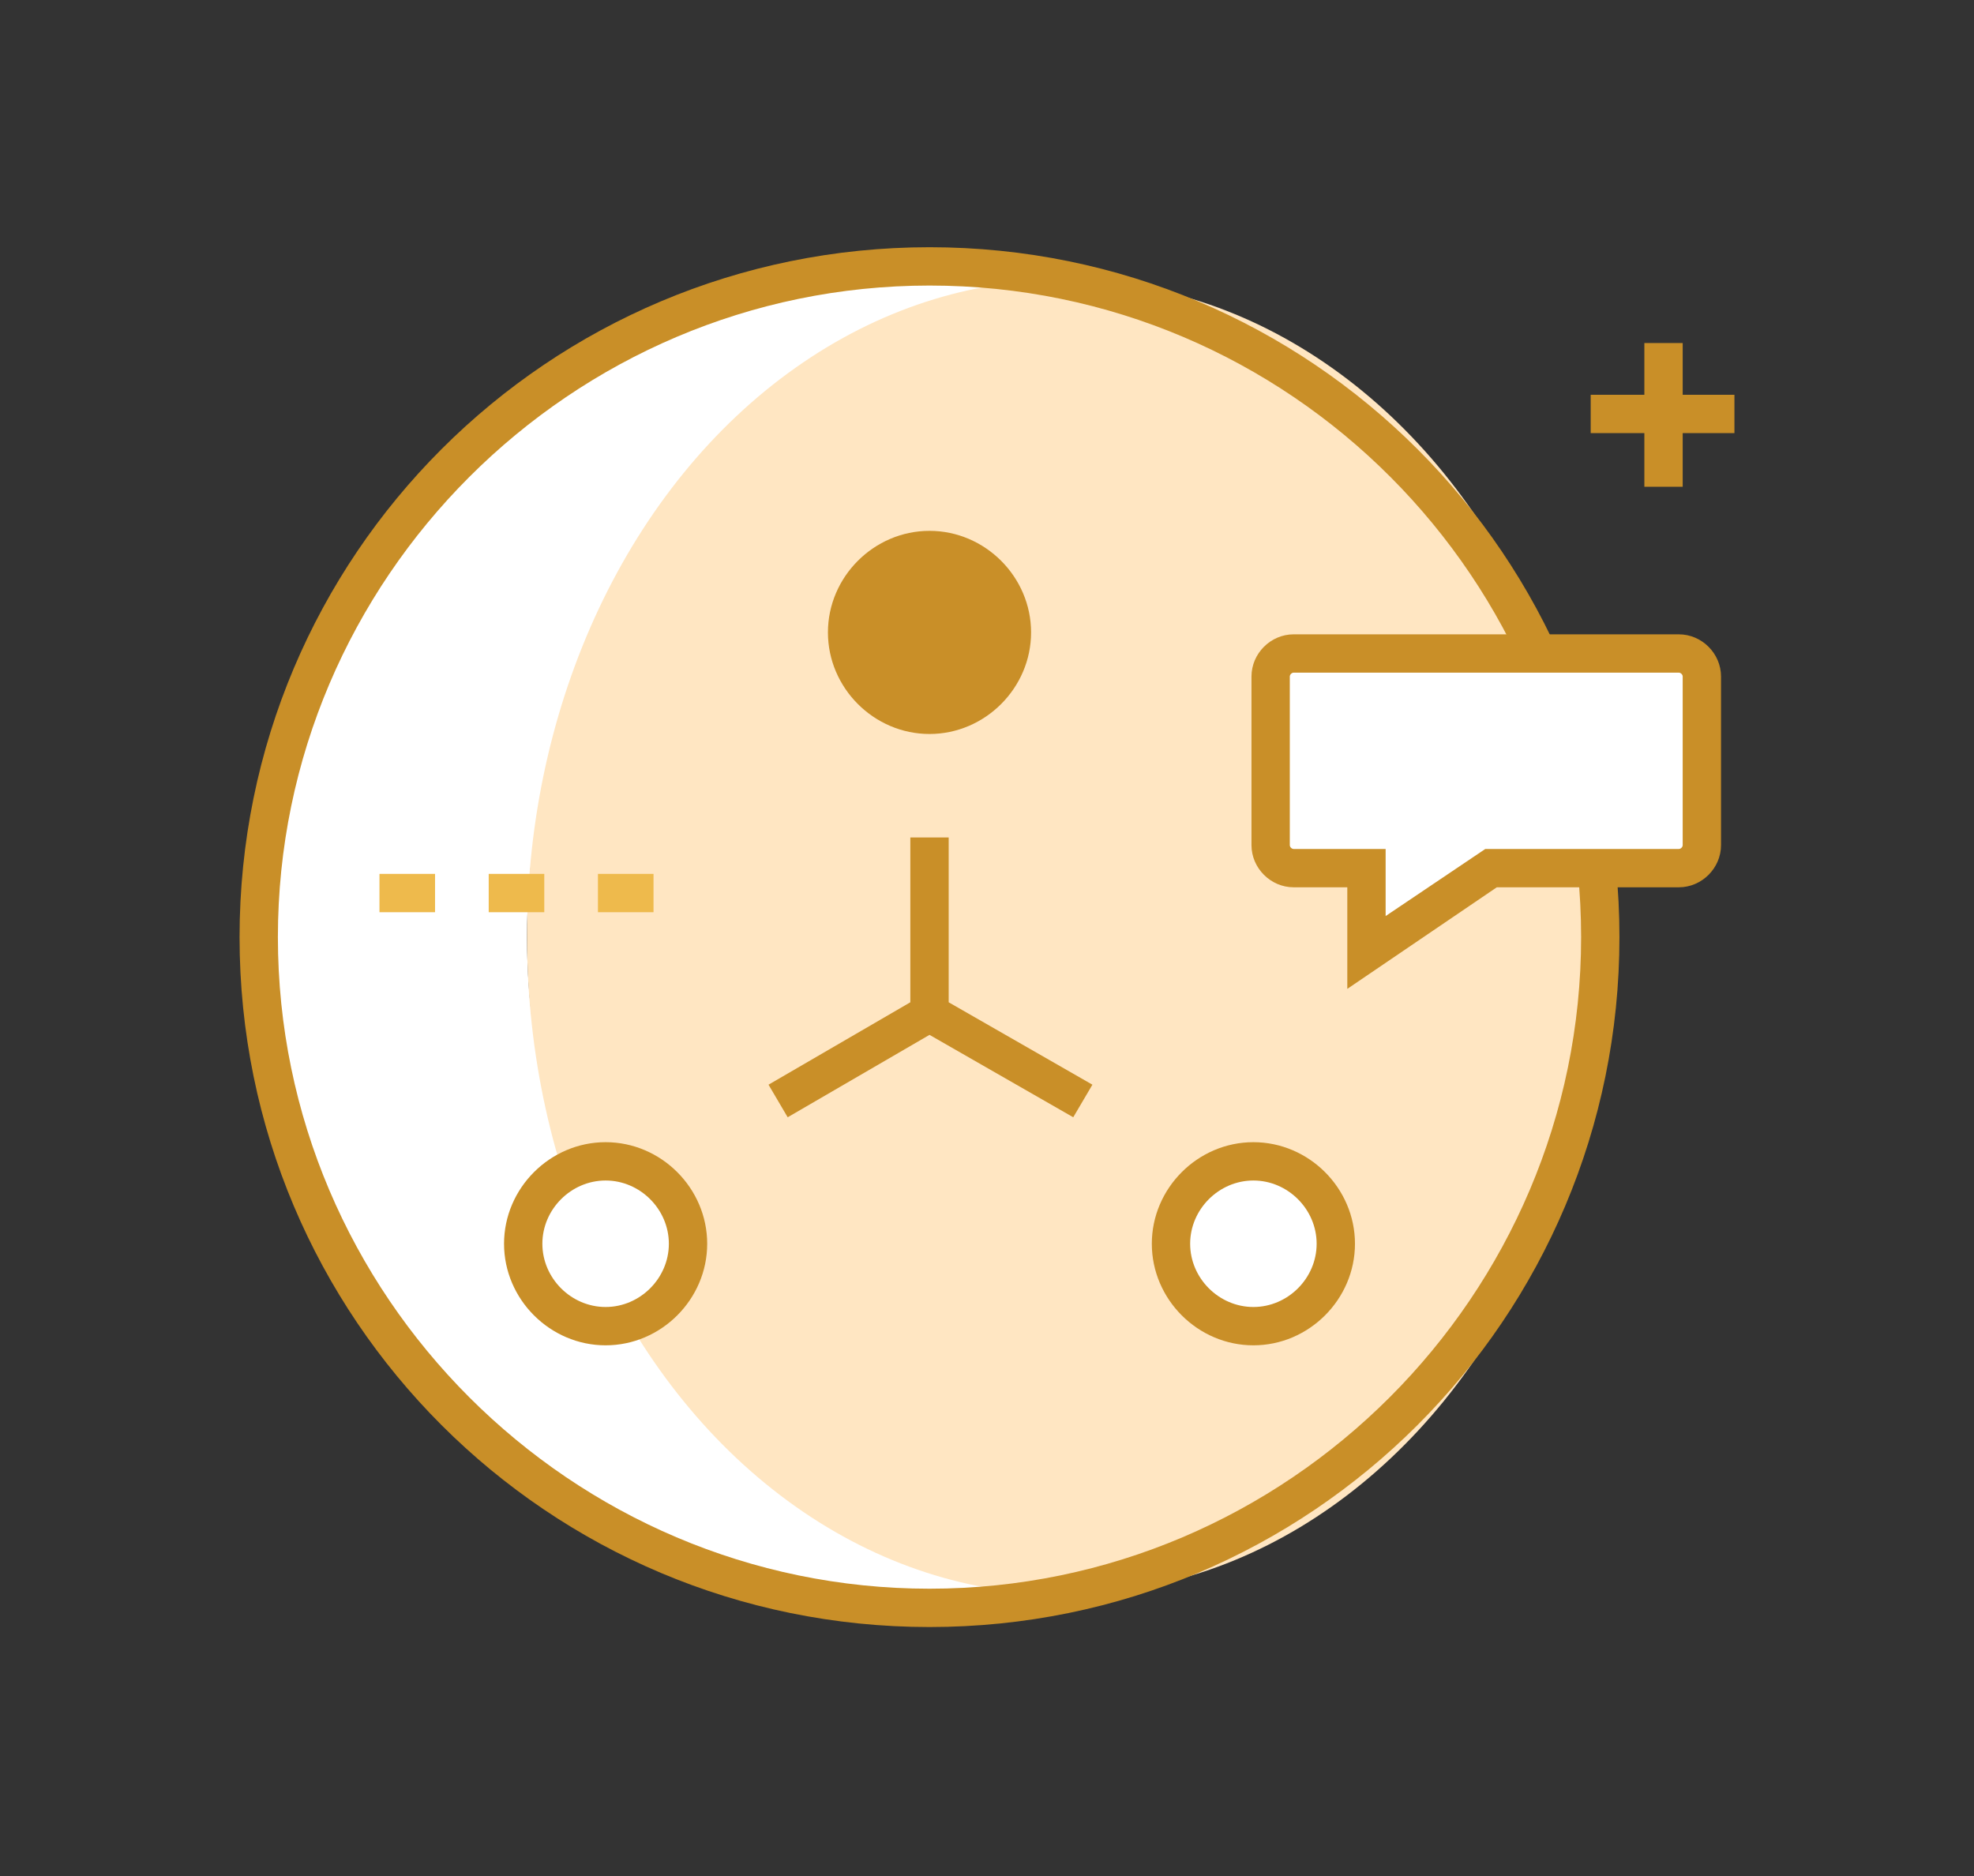 <?xml version="1.0" encoding="utf-8"?>
<!-- Generator: Adobe Illustrator 23.0.3, SVG Export Plug-In . SVG Version: 6.00 Build 0)  -->
<svg version="1.1" id="레이어_1" xmlns="http://www.w3.org/2000/svg" xmlns:xlink="http://www.w3.org/1999/xlink" x="0px"
	 y="0px" viewBox="0 0 103 97.9" style="enable-background:new 0 0 103 97.9;" xml:space="preserve">
<rect x="0" y="0" width="103" height="97.9" fill="#333333" stroke="none"/>
<style type="text/css">
	.st0{fill:#FFFFFF;}
	.st1{fill:#FFE6C2;}
	.st2{fill:#C98F28;}
	.st3{fill:#EEBA4C;}
</style>
<g>
	<path class="st0" d="M82.5,48.9c0-17.2-12.9-31.5-29.5-33.7c0.8-0.2,1.6-0.4,2.5-0.6c-2.3-0.5-4.6-0.7-7-0.7c-19.3,0-35,15.7-35,35
		c0,19.3,15.7,35,35,35c2.4,0,4.7-0.2,7-0.7c-0.8-0.2-1.7-0.4-2.5-0.6C69.6,80.4,82.5,66.1,82.5,48.9z M48.5,80.9
		c-0.1,0-0.1,0-0.2,0c-12.3-5.4-20.8-17.7-20.8-32c0-14.3,8.5-26.5,20.8-32c0.1,0,0.1,0,0.2,0c17.6,0,32,14.4,32,32
		S66.2,80.9,48.5,80.9z"/>
	<ellipse class="st1" cx="55.5" cy="48.9" rx="28" ry="34.3"/>
	<path class="st2" d="M48.5,84.9c-19.9,0-36-16.1-36-36s16.1-36,36-36s36,16.1,36,36S68.4,84.9,48.5,84.9z M48.5,14.9
		c-18.7,0-34,15.3-34,34s15.3,34,34,34s34-15.3,34-34S67.3,14.9,48.5,14.9z"/>
	<g>
		<polygon class="st2" points="57,56.6 49.5,52.3 49.5,43.7 47.5,43.7 47.5,52.3 40.1,56.6 41.1,58.3 48.5,54 56,58.3 		"/>
		<path class="st2" d="M48.5,27.7c-2.9,0-5.3,2.4-5.3,5.3s2.4,5.3,5.3,5.3c2.9,0,5.3-2.4,5.3-5.3S51.4,27.7,48.5,27.7z"/>
		<g>
			<path class="st0" d="M35.9,64.9c0,2.4-1.9,4.3-4.3,4.3c-2.4,0-4.3-1.9-4.3-4.3c0-2.4,1.9-4.3,4.3-4.3
				C34,60.6,35.9,62.5,35.9,64.9z"/>
			<path class="st2" d="M31.6,70.2c-2.9,0-5.3-2.4-5.3-5.3c0-2.9,2.4-5.3,5.3-5.3c2.9,0,5.3,2.4,5.3,5.3
				C36.9,67.8,34.5,70.2,31.6,70.2z M31.6,61.6c-1.8,0-3.3,1.5-3.3,3.3c0,1.8,1.5,3.3,3.3,3.3c1.8,0,3.3-1.5,3.3-3.3
				C34.9,63.1,33.4,61.6,31.6,61.6z"/>
		</g>
		<g>
			<path class="st0" d="M69.7,64.9c0,2.4-1.9,4.3-4.3,4.3c-2.4,0-4.3-1.9-4.3-4.3c0-2.4,1.9-4.3,4.3-4.3
				C67.8,60.6,69.7,62.5,69.7,64.9z"/>
			<path class="st2" d="M65.4,70.2c-2.9,0-5.3-2.4-5.3-5.3c0-2.9,2.4-5.3,5.3-5.3c2.9,0,5.3,2.4,5.3,5.3
				C70.7,67.8,68.3,70.2,65.4,70.2z M65.4,61.6c-1.8,0-3.3,1.5-3.3,3.3c0,1.8,1.5,3.3,3.3,3.3s3.3-1.5,3.3-3.3
				C68.7,63.1,67.2,61.6,65.4,61.6z"/>
		</g>
	</g>
	<g>
		<path class="st0" d="M87.5,34.1H67.5c-0.7,0-1.2,0.5-1.2,1.2v8.8c0,0.7,0.5,1.2,1.2,1.2h3.8v4.4l6.5-4.4h9.8
			c0.7,0,1.2-0.5,1.2-1.2v-8.8C88.8,34.6,88.2,34.1,87.5,34.1z"/>
		<path class="st2" d="M70.3,51.6v-5.3h-2.8c-1.2,0-2.2-1-2.2-2.2v-8.8c0-1.2,1-2.2,2.2-2.2h20.1c1.2,0,2.2,1,2.2,2.2v8.8
			c0,1.2-1,2.2-2.2,2.2h-9.5L70.3,51.6z M67.5,35.1c-0.1,0-0.2,0.1-0.2,0.2v8.8c0,0.1,0.1,0.2,0.2,0.2h4.8v3.5l5.2-3.5h10.1
			c0.1,0,0.2-0.1,0.2-0.2v-8.8c0-0.1-0.1-0.2-0.2-0.2H67.5z"/>
	</g>
	<g>
		<rect x="19.8" y="45.6" class="st3" width="2.9" height="2"/>
		<rect x="25.5" y="45.6" class="st3" width="2.9" height="2"/>
		<rect x="31.2" y="45.6" class="st3" width="2.9" height="2"/>
	</g>
	<g>
		<rect x="85.8" y="17.9" class="st2" width="2" height="7.5"/>
		<rect x="83" y="20.6" class="st2" width="7.5" height="2"/>
	</g>
</g>
</svg>
